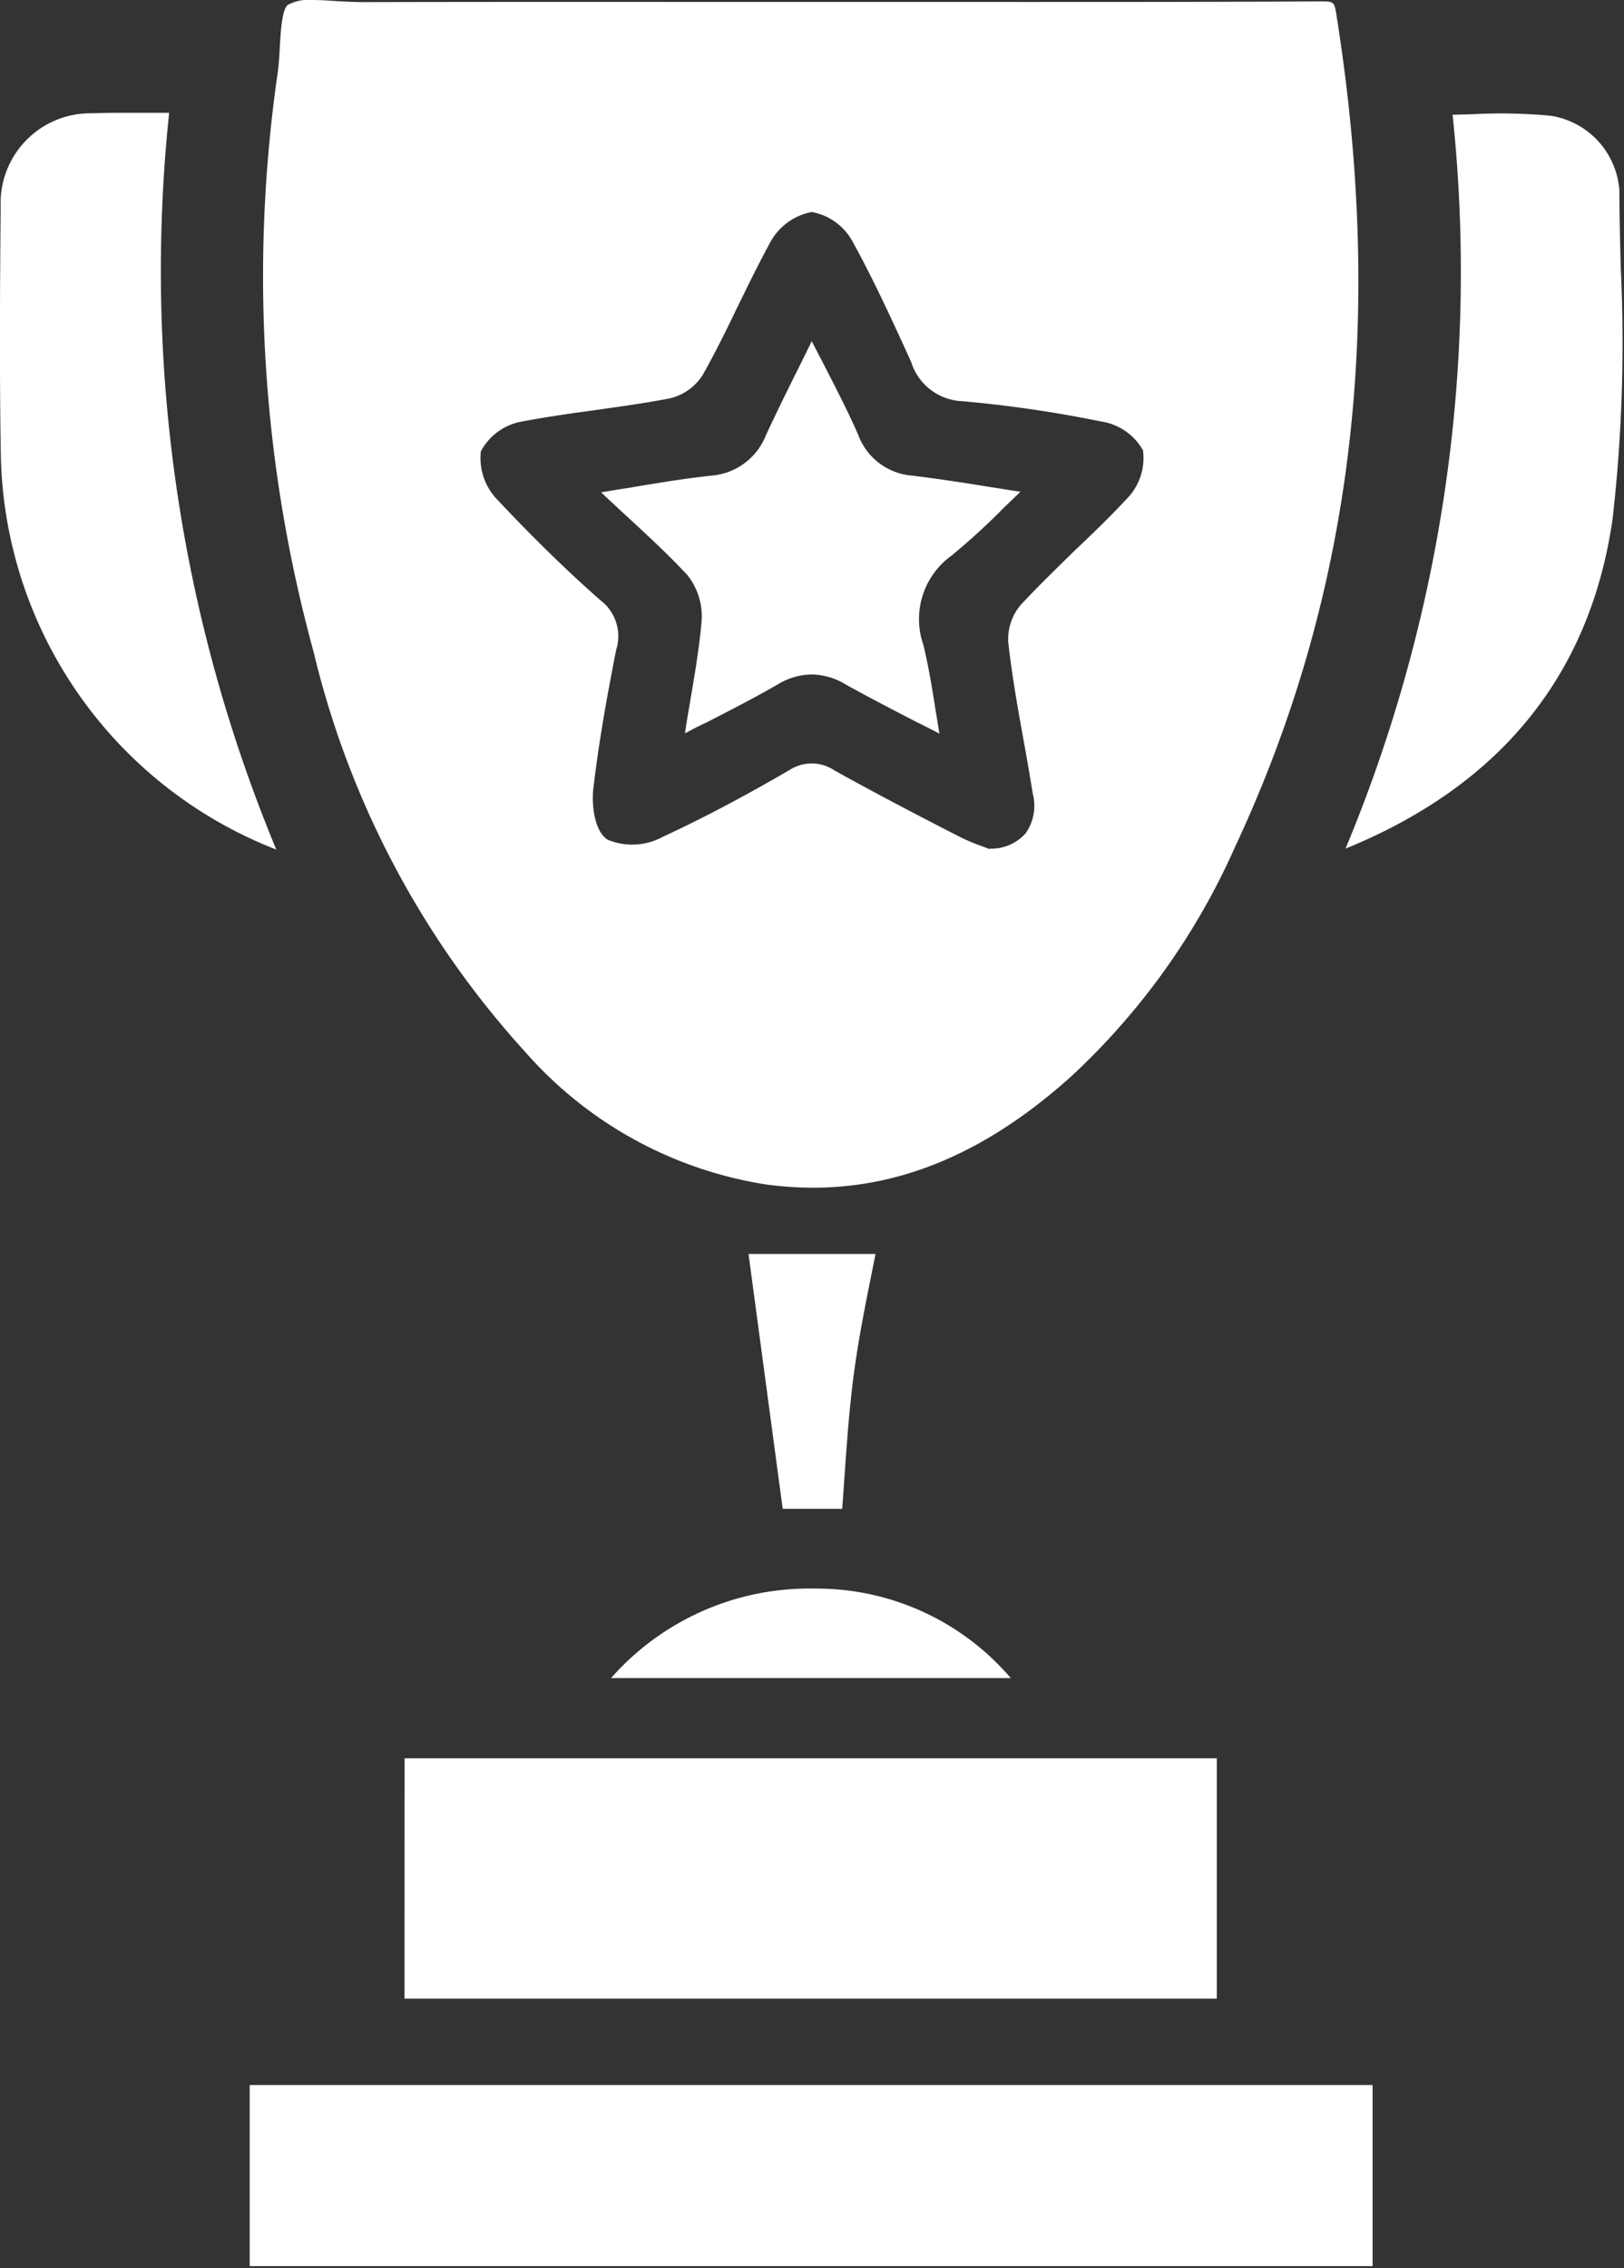 <?xml version="1.0" encoding="UTF-8" standalone="no"?><svg xmlns="http://www.w3.org/2000/svg" xmlns:xlink="http://www.w3.org/1999/xlink" fill="#ffffff" height="70.5" preserveAspectRatio="xMidYMid meet" version="1" viewBox="-0.0 -0.0 50.5 70.5" width="50.5" zoomAndPan="magnify"><rect x="-0.0" y="-0.0" width="50.5" height="70.5" fill="#333333" stroke="none"/><g data-name="39" id="change1_1"><path d="M30.893,15.155c.27.04.55.09.84.13-.17.16-.33.32-.49.47a20.982,20.982,0,0,1-1.66,1.52,2.431,2.431,0,0,0-.87,2.77c.16.66.27,1.33.39,2.1.04.21.07.43.11.66-.23-.12-.46-.24-.69-.35-.77-.4-1.51-.78-2.21-1.17a2.093,2.093,0,0,0-1.08-.32,2.072,2.072,0,0,0-1.05.31c-.71.41-1.45.79-2.23,1.19-.22.1-.43.21-.65.33.03-.24.07-.48.11-.71.16-.94.32-1.84.4-2.73a2.045,2.045,0,0,0-.44-1.48c-.63-.68-1.3-1.29-2.07-2-.2-.19-.4-.37-.61-.57.3-.05.58-.1.86-.14.94-.16,1.74-.29,2.56-.38a1.993,1.993,0,0,0,1.71-1.27c.35-.75.72-1.5,1.12-2.3l.3-.61c.11.22.22.43.33.64.4.78.78,1.51,1.11,2.26a1.949,1.949,0,0,0,1.69,1.28C29.183,14.885,29.973,15.005,30.893,15.155ZM26.256,45.961c.08-1.134.155-2.206.3-3.288s.362-2.162.57-3.195c.033-.168.067-.336.1-.5H23.276L24.339,46.9h1.85C26.213,46.581,26.235,46.269,26.256,45.961ZM19,52.162H31.432a7.948,7.948,0,0,0-6.1-2.783A8.222,8.222,0,0,0,19,52.162Zm-6.422,9.962H37.838V54.655H12.581ZM5.26,3.507l-.421,0c-.3,0-.6,0-.9,0-.36,0-.716,0-1.071.015a2.79,2.79,0,0,0-2.847,2.9c-.022,2.493-.04,5.149.006,7.8A13.433,13.433,0,0,0,8.592,26.408,46.876,46.876,0,0,1,5.26,3.507ZM50.355,5.9A2.53,2.53,0,0,0,48.236,3.6a16.244,16.244,0,0,0-2.449-.049c-.2.006-.41.011-.617.015a46.59,46.59,0,0,1-3.329,22.812c4.823-1.964,7.617-5.415,8.306-10.263A48.46,48.46,0,0,0,50.4,8.352C50.378,7.532,50.36,6.714,50.355,5.9ZM7.765,70.44H42.682V64.811H7.765ZM38.393,26.352a21.7,21.7,0,0,1-5.076,7.1c-3.023,2.724-6.129,3.824-9.5,3.365a12.537,12.537,0,0,1-7.493-4.128A28.207,28.207,0,0,1,9.754,20.271a44.163,44.163,0,0,1-1.12-18c.036-.253.053-.537.068-.821C8.727,1,8.765.3,8.95.152A1.353,1.353,0,0,1,9.719,0c.232,0,.481.017.707.032.263.018.5.024.764.034Q16.4.055,21.607.061h7.317c4.049,0,8.1.005,12.144-.018.406,0,.424.009.488.41C43.088,10.071,42.053,18.542,38.393,26.352ZM35.543,14a1.8,1.8,0,0,0-1.31-.9,38.5,38.5,0,0,0-4.32-.63,1.738,1.738,0,0,1-1.58-1.22l-.04-.09c-.55-1.2-1.12-2.45-1.77-3.63a1.814,1.814,0,0,0-1.28-.94,1.859,1.859,0,0,0-1.29.94c-.36.66-.69,1.34-1.02,2.01-.34.71-.7,1.44-1.09,2.13a1.668,1.668,0,0,1-1,.71c-.77.15-1.58.26-2.35.37-.74.1-1.5.21-2.25.35a1.8,1.8,0,0,0-1.29.93,1.858,1.858,0,0,0,.52,1.51c1.06,1.13,2.13,2.18,3.2,3.12a1.4,1.4,0,0,1,.49,1.53c-.34,1.71-.56,3.04-.71,4.3-.06.47.01,1.33.44,1.61a1.982,1.982,0,0,0,1.7-.08c1.21-.56,2.47-1.22,3.95-2.08a1.27,1.27,0,0,1,1.41.01c1.11.62,2.24,1.21,3.34,1.78l.51.26a5.224,5.224,0,0,0,.67.29c.08.03.15.06.22.08l.05.03.06-.01a1.431,1.431,0,0,0,1.1-.49,1.5,1.5,0,0,0,.21-1.23c-.08-.51-.17-1.01-.26-1.52-.19-1.04-.38-2.11-.5-3.17a1.647,1.647,0,0,1,.39-1.17c.54-.58,1.13-1.15,1.69-1.7.54-.51,1.09-1.04,1.6-1.59A1.809,1.809,0,0,0,35.543,14Z"/></g></svg>